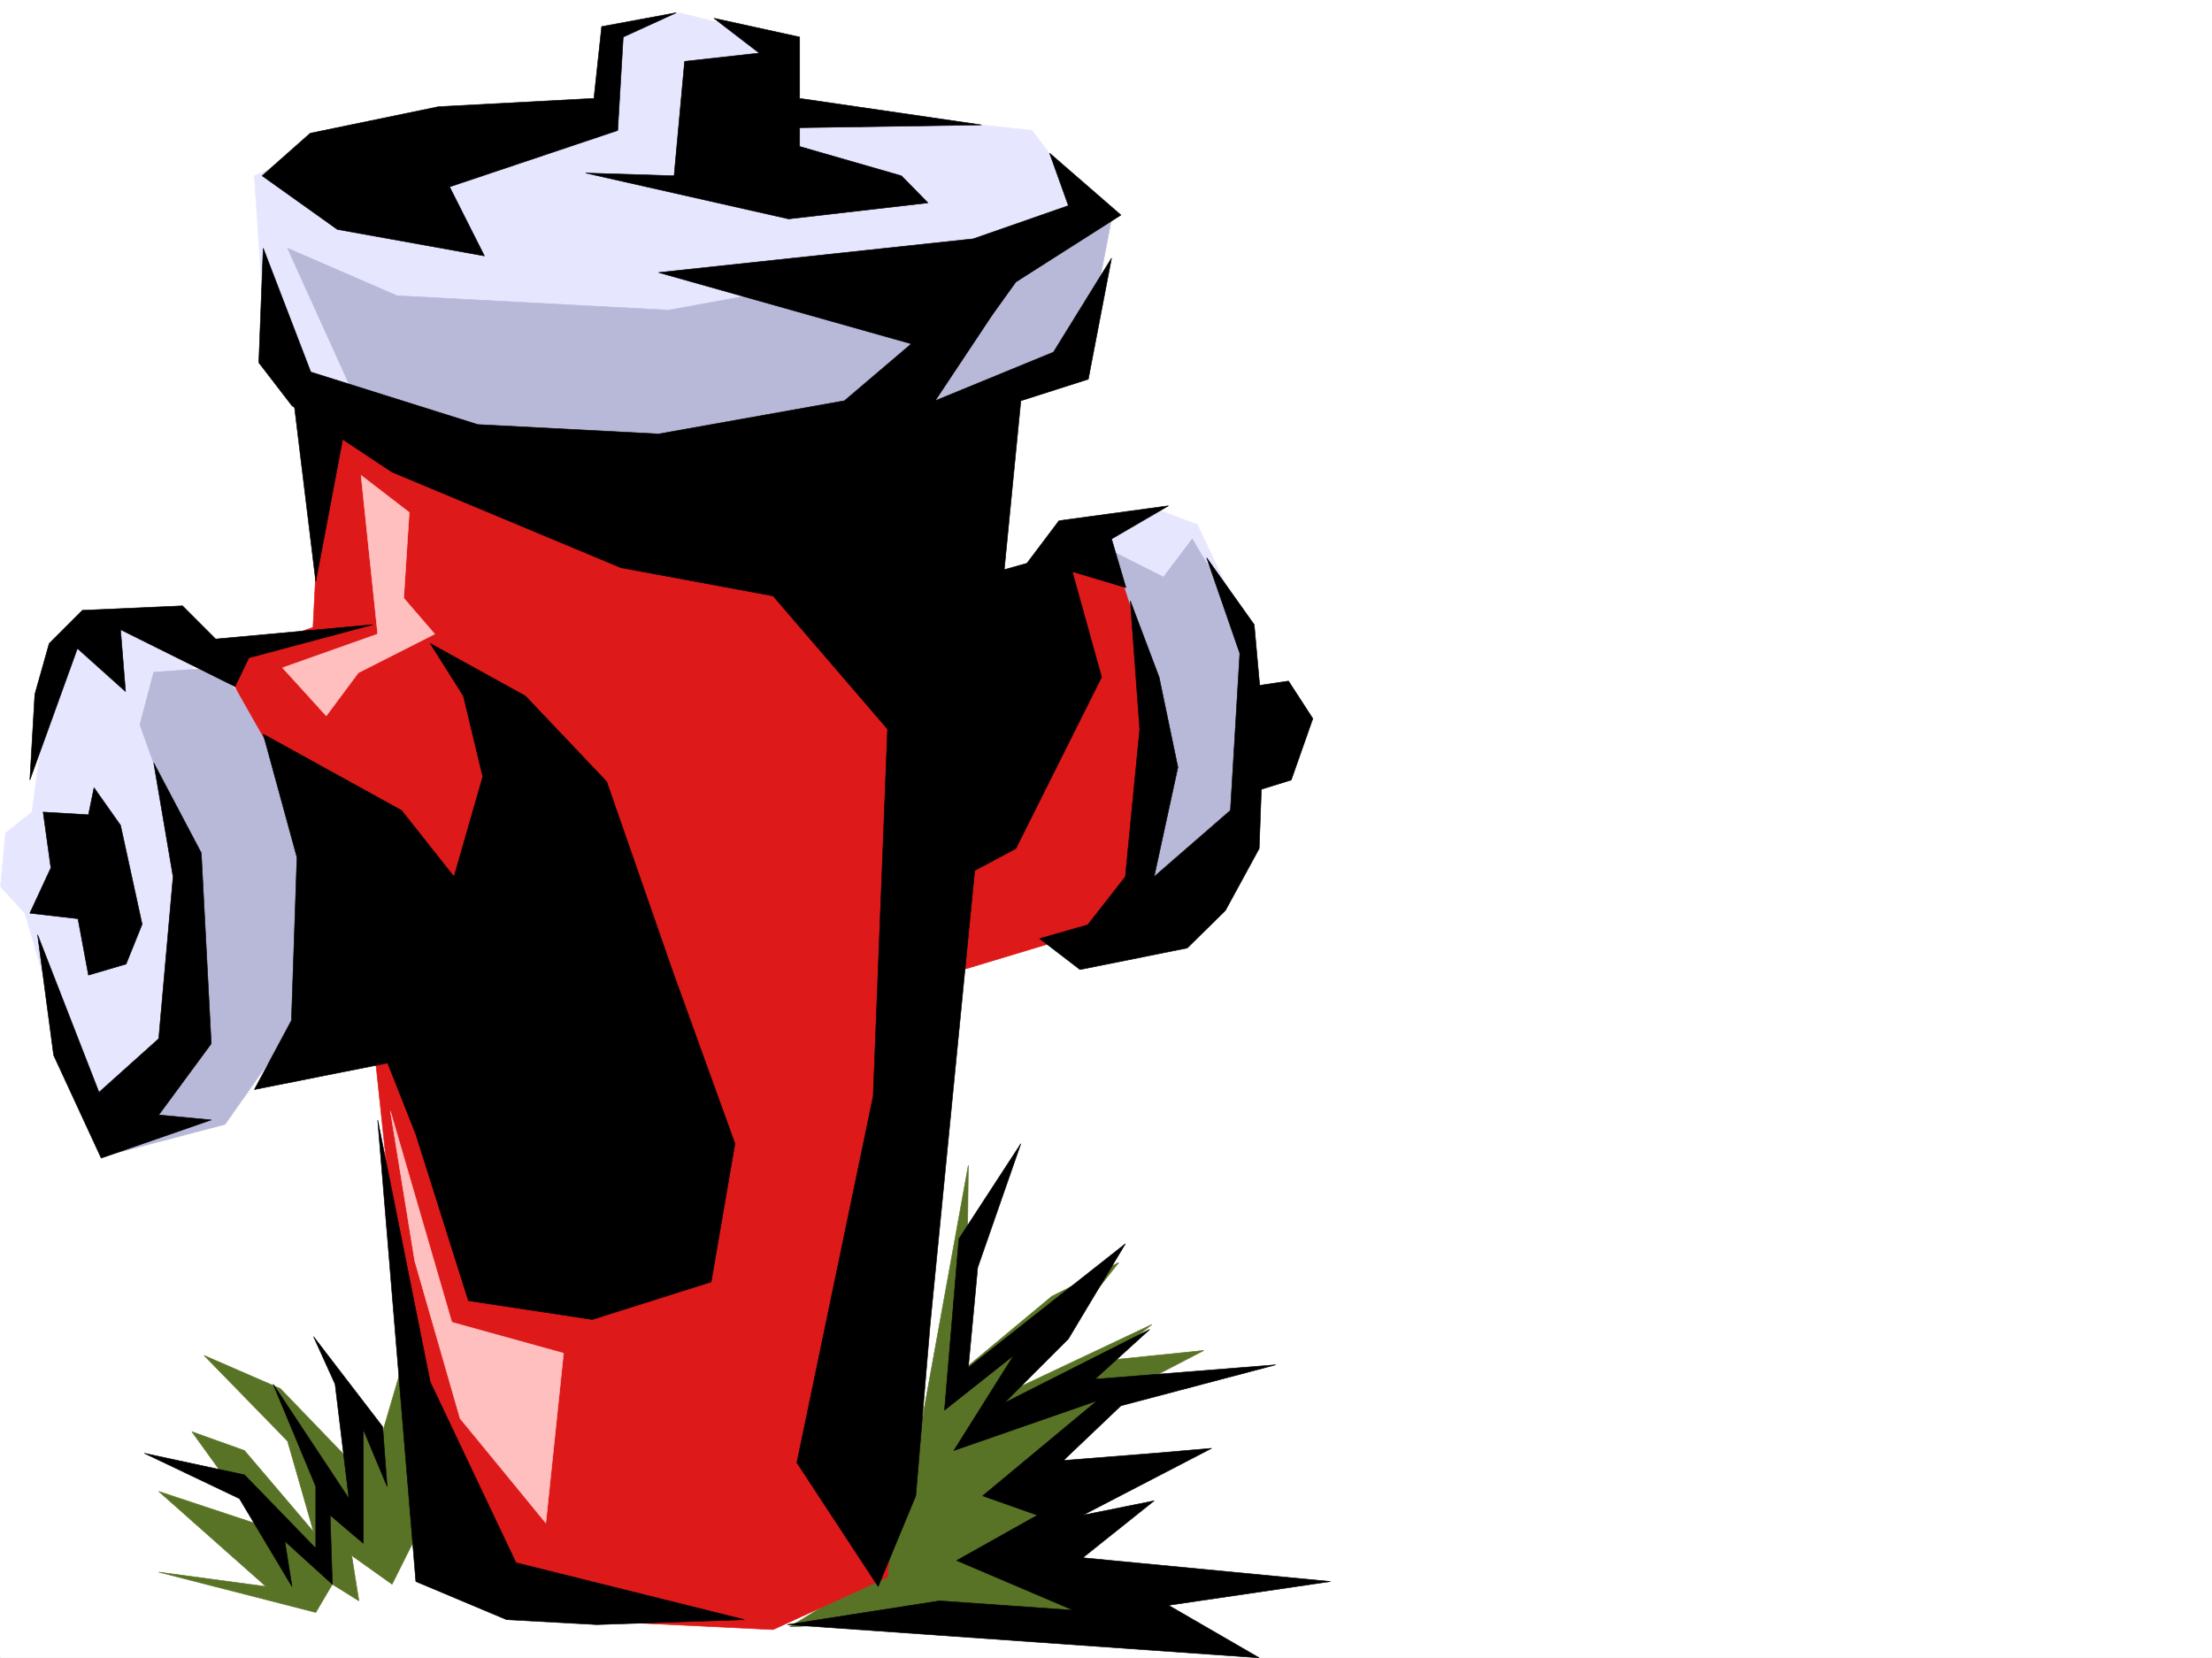<svg xmlns="http://www.w3.org/2000/svg" width="2997.016" height="2246.668"><rect width="100%" height="100%" fill="#333333" stroke="none"/><defs><clipPath id="a"><path d="M0 0h2997v2244.137H0Zm0 0"/></clipPath></defs><path fill="#fff" d="M0 2246.297h2997.016V0H0Zm0 0"/><g clip-path="url(#a)" transform="translate(0 2.16)"><path fill="#fff" fill-rule="evenodd" stroke="#fff" stroke-linecap="square" stroke-linejoin="bevel" stroke-miterlimit="10" stroke-width=".743" d="M.742 2244.137h2995.531V-2.16H.743Zm0 0"/></g><path fill="#597326" fill-rule="evenodd" stroke="#597326" stroke-linecap="square" stroke-linejoin="bevel" stroke-miterlimit="10" stroke-width=".743" d="m1237.75 1987.883 74.21-408.945-3.01 274.128 116.128-96.617 90.672-45.707-132.625 167.777 177.55-83.867-61.425 48.68 131.883-13.492-112.41 58.418-103.38 99.625 128.872 6.726-158.082 103.38 190.3 103.343-303.452-6.726-203.047 9.734 125.863-77.145zM573.168 2062.8l-25.457-222.48-32.961 112.371-38.238-54.699v83.91l-96.657-100.37-103.378-44.966 113.117 116.125 35.226 122.817-93.644-110.106-71.2-25.457 90.672 125.824-135.597-44.925 145.332 128.836-145.332-19.473 212.781 54.66 22.484-38.199 35.93 22.484-9.734-61.425 54.699 38.941zm0 0"/><path fill="#e6e6ff" fill-rule="evenodd" stroke="#e6e6ff" stroke-linecap="square" stroke-linejoin="bevel" stroke-miterlimit="10" stroke-width=".743" d="M358.898 455.398 344.668 238.2l158.824-68.933 322.926-20.961L829.43 42.7l90.672-25.457 116.125 29.207 35.972 94.352 325.899 35.969 83.168 108.62-289.184 104.829-732.031 170.789zm-98.921 423.18-89.891-38.945-97.399 43.441-29.246 217.238-35.933 28.465-6.766 72.649 32.961 35.933 71.203 241.207 58.414 71.125 116.168-161.015zM1486.504 710.8l83.95-19.472 51.687 19.473 64.437 135.597-135.637 64.399zm0 0"/><path fill="#b8b8d9" fill-rule="evenodd" stroke="#b8b8d9" stroke-linecap="square" stroke-linejoin="bevel" stroke-miterlimit="10" stroke-width=".743" d="m189.559 981.957 57.71 161.055 12.708 251.644-103.383 167.782 148.347-38.946 135.637-193.23-25.492-290.633-122.89-134.816-83.91 5.984zM1499.25 743.016l77.184 38.945 38.945-51.691 83.945 141.582-12.746 277.882-232.293 89.891zM389.594 336.3l148.383 64.434 367.851 19.473 354.402-64.437 246.528-62.91-39.727 205.98-374.617 108.617-535.707 6.727-70.46-64.399zm0 0"/><path fill="#de1919" fill-rule="evenodd" stroke="#de1919" stroke-linecap="square" stroke-linejoin="bevel" stroke-miterlimit="10" stroke-width=".743" d="m438.312 571.484-14.234 278.63-126.605 43.476L449.53 1161.7l-59.937 252.429 115.422-12.707 71.16 671.113 194.054 122.07 277.22 13.489 155.109-71.16 70.422-813.438 213.523-64.398 57.71-57.672 17.243-286.133-55.441-172.277-187.328 77.89zm0 0"/><path fill="#ffbfbf" fill-rule="evenodd" stroke="#ffbfbf" stroke-linecap="square" stroke-linejoin="bevel" stroke-miterlimit="10" stroke-width=".743" d="m382.867 904.813 59.2 65.14 43.437-58.414 103.422-52.434-41.957-48.68 7.468-116.085-65.18-50.207 22.485 214.972zm146.117 600.695 32.961 203.008 61.426 213.445L739.5 2063.543l24.004-229.95-151.356-41.952zm0 0"/><path fill-rule="evenodd" stroke="#000" stroke-linecap="square" stroke-linejoin="bevel" stroke-miterlimit="10" stroke-width=".743" d="m1422.066 207.465 25.493 71.16-128.872 44.965-426.308 45.672 342.398 96.613-90.672 77.145-251.726 44.964-245.04-12.746-226.273-71.16-64.433-167.777-5.985 155.07 44.965 58.414 135.598 89.89 310.184 129.579 206.054 38.2 155.11 180.487-19.473 497.352-103.418 496.61 110.144 167.777 50.95-122.852 19.468-232.176L1383.125 543.02l91.414-29.207 31.477-164.024-78.672 127.348-160.348 65.883 77.184-116.086 32.218-44.926 142.325-90.633zm0 0"/><path fill-rule="evenodd" stroke="#000" stroke-linecap="square" stroke-linejoin="bevel" stroke-miterlimit="10" stroke-width=".743" d="m711.777 943.016 110.145 116.086 89.93 258.414 83.906 232.175-32.215 187.29-161.094 50.906-167.816-25.453-71.203-225.454-38.2-96.613-180.562 35.934 50.203-93.606 7.469-220.996-45.707-166.996 187.328 103.344 71.16 89.89 38.984-135.562-26.238-109.36-44.965-71.163zm-503.492 90.632 26.238 154.29-19.472 219.468-80.938 72.645-83.164-213.485 21.738 163.282 64.438 139.351 149.086-51.687-71.16-6.766 71.16-96.617-13.488-258.41zm296.731-187.25-212.82 19.473-44.926-44.965-135.641 6.02-44.965 44.926-19.469 68.894-6.726 116.129 64.437-178.297 65.18 58.453-6.766-83.906 155.11 77.14 18.73-38.94zm1129.871-90.632 64.437 90.632 12.707 141.543-5.98 161.793-45.707 83.872-51.692 50.945-145.375 29.21-54.699-41.956 65.219-18.688 50.945-65.18 19.473-199.996-12.746-173.761 38.984 103.379 25.453 122.07-32.218 148.309 103.417-89.891 12.708-212.707zm0 0"/><path fill-rule="evenodd" stroke="#000" stroke-linecap="square" stroke-linejoin="bevel" stroke-miterlimit="10" stroke-width=".743" d="m1583.16 685.344-148.348 20.215-43.437 57.671-66.707 18.73-5.98 219.47-26.239 193.23 83.95-44.926 116.124-232.175-39.722-143.067 72.687 21.703-19.472-65.925zM395.613 523.55l32.219 264.391 38.945-205.976zm116.129 993.962 51.688 625.402 122.894 51.691 122.106 6.727 200.078-6.726-309.438-77.145-116.168-244.922zm-384.355-450.16 35.933 50.91 29.246 134.074-21.738 53.957-50.95 14.973-14.23-76.399-65.18-7.508 28.466-61.425-10.48-75.621 61.425 3.714zM1695.57 930.266l50.207-7.465 32.961 50.906-29.246 83.168-57.676 17.945zM804.719 133.332l-210.555 11.223-173.84 35.968-65.18 57.676 101.895 72.645 199.293 35.933-47.191-93.605 227.793-76.402 7.468-126.606 71.946-32.922-101.153 18.73ZM967.293 24.71l116.129 25.454v83.168l246.488 35.934-246.488 3.754v25.453l137.867 39.726 35.973 36.676-188.817 21.738-274.988-62.168 119.879 3.754L927.57 83.125l101.153-11.219zM524.488 2014.082l-6.023-80.898-93.645-122.07 29.207 64.398 18.77 155.07-102.676-155.07 57.711 138.57v83.906l-96.656-99.625-135.637-29.207 128.875 61.426 71.2 119.098-9.735-61.426 64.437 58.414-3.011-93.606 44.965 38.16v-154.285zm542.434 187.25 639.129 44.965-122.89-71.164 219.546-32.219-335.676-32.18 96.657-77.183-96.657 19.511 174.582-90.632-77.926 6.726-122.89 9.735 77.926-74.133 209.808-55.446-245 19.473 74.172-67.41-197.062 99.629 86.918-86.883 77.183-128.832-212.781 167.777 12.707-135.597 58.457-167.778-83.91 128.832-19.473 232.215 93.645-74.172-80.938 128.836 194.055-67.41-155.07 128.836 74.172 26.234-109.403 61.387 158.082 67.41-181.304-12.707zm0 0"/></svg>
